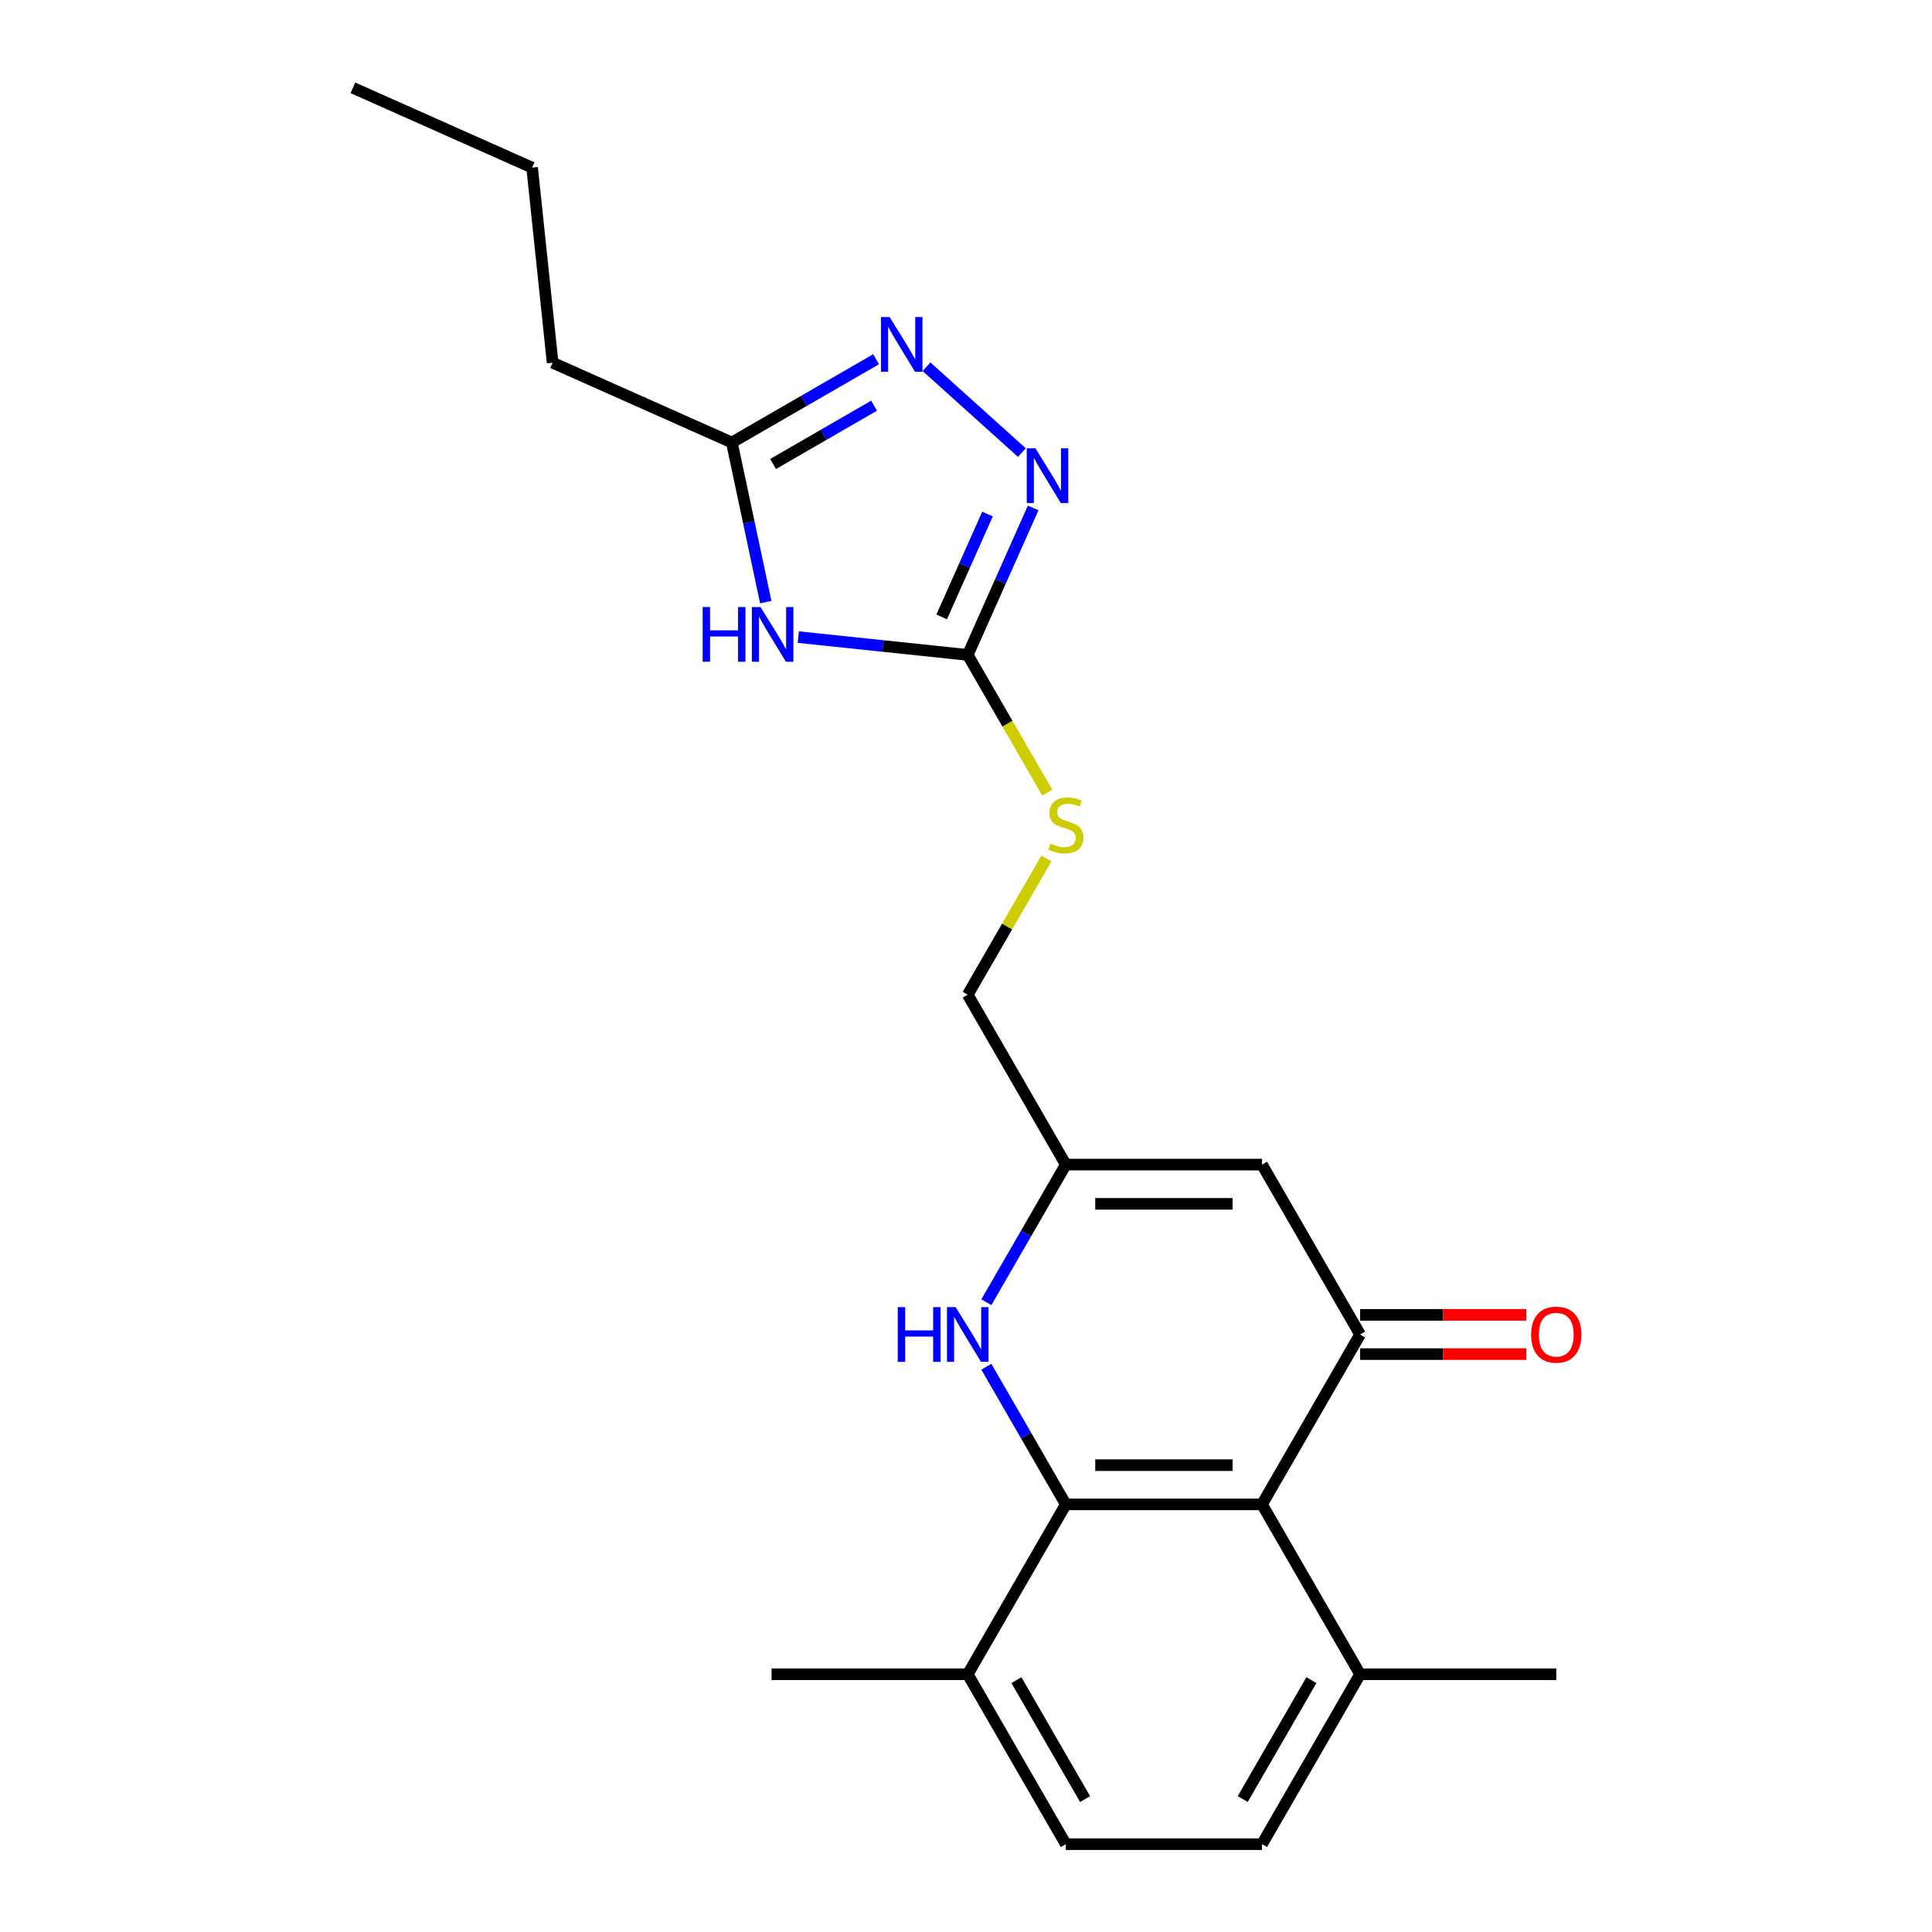 <?xml version='1.0' encoding='iso-8859-1'?>
<svg version='1.1' baseProfile='full'
              xmlns='http://www.w3.org/2000/svg'
                      xmlns:rdkit='http://www.rdkit.org/xml'
                      xmlns:xlink='http://www.w3.org/1999/xlink'
                  xml:space='preserve'
width='1000px' height='1000px' viewBox='0 0 1000 1000'>
<!-- END OF HEADER -->
<rect style='opacity:1.0;fill:#FFFFFF;stroke:none' width='1000' height='1000' x='0' y='0'> </rect>
<path class='bond-1' d='M 551.668,778.669 L 653.21,778.669' style='fill:none;fill-rule:evenodd;stroke:#000000;stroke-width:6px;stroke-linecap:butt;stroke-linejoin:miter;stroke-opacity:1' />
<path class='bond-1' d='M 566.899,758.361 L 637.979,758.361' style='fill:none;fill-rule:evenodd;stroke:#000000;stroke-width:6px;stroke-linecap:butt;stroke-linejoin:miter;stroke-opacity:1' />
<path class='bond-4' d='M 551.668,778.669 L 531.103,743.05' style='fill:none;fill-rule:evenodd;stroke:#000000;stroke-width:6px;stroke-linecap:butt;stroke-linejoin:miter;stroke-opacity:1' />
<path class='bond-4' d='M 531.103,743.05 L 510.538,707.43' style='fill:none;fill-rule:evenodd;stroke:#0000FF;stroke-width:6px;stroke-linecap:butt;stroke-linejoin:miter;stroke-opacity:1' />
<path class='bond-10' d='M 551.668,778.669 L 500.897,866.607' style='fill:none;fill-rule:evenodd;stroke:#000000;stroke-width:6px;stroke-linecap:butt;stroke-linejoin:miter;stroke-opacity:1' />
<path class='bond-0' d='M 703.981,690.731 L 653.21,778.669' style='fill:none;fill-rule:evenodd;stroke:#000000;stroke-width:6px;stroke-linecap:butt;stroke-linejoin:miter;stroke-opacity:1' />
<path class='bond-13' d='M 703.981,700.886 L 746.983,700.886' style='fill:none;fill-rule:evenodd;stroke:#000000;stroke-width:6px;stroke-linecap:butt;stroke-linejoin:miter;stroke-opacity:1' />
<path class='bond-13' d='M 746.983,700.886 L 789.985,700.886' style='fill:none;fill-rule:evenodd;stroke:#FF0000;stroke-width:6px;stroke-linecap:butt;stroke-linejoin:miter;stroke-opacity:1' />
<path class='bond-13' d='M 703.981,680.577 L 746.983,680.577' style='fill:none;fill-rule:evenodd;stroke:#000000;stroke-width:6px;stroke-linecap:butt;stroke-linejoin:miter;stroke-opacity:1' />
<path class='bond-13' d='M 746.983,680.577 L 789.985,680.577' style='fill:none;fill-rule:evenodd;stroke:#FF0000;stroke-width:6px;stroke-linecap:butt;stroke-linejoin:miter;stroke-opacity:1' />
<path class='bond-23' d='M 703.981,690.731 L 653.21,602.793' style='fill:none;fill-rule:evenodd;stroke:#000000;stroke-width:6px;stroke-linecap:butt;stroke-linejoin:miter;stroke-opacity:1' />
<path class='bond-12' d='M 653.21,778.669 L 703.981,866.607' style='fill:none;fill-rule:evenodd;stroke:#000000;stroke-width:6px;stroke-linecap:butt;stroke-linejoin:miter;stroke-opacity:1' />
<path class='bond-2' d='M 413.19,329.761 L 457.043,334.37' style='fill:none;fill-rule:evenodd;stroke:#0000FF;stroke-width:6px;stroke-linecap:butt;stroke-linejoin:miter;stroke-opacity:1' />
<path class='bond-2' d='M 457.043,334.37 L 500.897,338.979' style='fill:none;fill-rule:evenodd;stroke:#000000;stroke-width:6px;stroke-linecap:butt;stroke-linejoin:miter;stroke-opacity:1' />
<path class='bond-9' d='M 396.362,311.667 L 387.581,270.354' style='fill:none;fill-rule:evenodd;stroke:#0000FF;stroke-width:6px;stroke-linecap:butt;stroke-linejoin:miter;stroke-opacity:1' />
<path class='bond-9' d='M 387.581,270.354 L 378.799,229.042' style='fill:none;fill-rule:evenodd;stroke:#000000;stroke-width:6px;stroke-linecap:butt;stroke-linejoin:miter;stroke-opacity:1' />
<path class='bond-3' d='M 500.897,338.979 L 521.474,374.619' style='fill:none;fill-rule:evenodd;stroke:#000000;stroke-width:6px;stroke-linecap:butt;stroke-linejoin:miter;stroke-opacity:1' />
<path class='bond-3' d='M 521.474,374.619 L 542.05,410.259' style='fill:none;fill-rule:evenodd;stroke:#CCCC00;stroke-width:6px;stroke-linecap:butt;stroke-linejoin:miter;stroke-opacity:1' />
<path class='bond-5' d='M 500.897,338.979 L 517.83,300.947' style='fill:none;fill-rule:evenodd;stroke:#000000;stroke-width:6px;stroke-linecap:butt;stroke-linejoin:miter;stroke-opacity:1' />
<path class='bond-5' d='M 517.83,300.947 L 534.763,262.915' style='fill:none;fill-rule:evenodd;stroke:#0000FF;stroke-width:6px;stroke-linecap:butt;stroke-linejoin:miter;stroke-opacity:1' />
<path class='bond-5' d='M 487.424,319.309 L 499.277,292.687' style='fill:none;fill-rule:evenodd;stroke:#000000;stroke-width:6px;stroke-linecap:butt;stroke-linejoin:miter;stroke-opacity:1' />
<path class='bond-5' d='M 499.277,292.687 L 511.131,266.064' style='fill:none;fill-rule:evenodd;stroke:#0000FF;stroke-width:6px;stroke-linecap:butt;stroke-linejoin:miter;stroke-opacity:1' />
<path class='bond-8' d='M 510.538,674.033 L 531.103,638.413' style='fill:none;fill-rule:evenodd;stroke:#0000FF;stroke-width:6px;stroke-linecap:butt;stroke-linejoin:miter;stroke-opacity:1' />
<path class='bond-8' d='M 531.103,638.413 L 551.668,602.793' style='fill:none;fill-rule:evenodd;stroke:#000000;stroke-width:6px;stroke-linecap:butt;stroke-linejoin:miter;stroke-opacity:1' />
<path class='bond-6' d='M 528.919,234.26 L 479.569,189.825' style='fill:none;fill-rule:evenodd;stroke:#0000FF;stroke-width:6px;stroke-linecap:butt;stroke-linejoin:miter;stroke-opacity:1' />
<path class='bond-24' d='M 453.459,185.937 L 416.129,207.49' style='fill:none;fill-rule:evenodd;stroke:#0000FF;stroke-width:6px;stroke-linecap:butt;stroke-linejoin:miter;stroke-opacity:1' />
<path class='bond-24' d='M 416.129,207.49 L 378.799,229.042' style='fill:none;fill-rule:evenodd;stroke:#000000;stroke-width:6px;stroke-linecap:butt;stroke-linejoin:miter;stroke-opacity:1' />
<path class='bond-24' d='M 452.414,209.991 L 426.283,225.077' style='fill:none;fill-rule:evenodd;stroke:#0000FF;stroke-width:6px;stroke-linecap:butt;stroke-linejoin:miter;stroke-opacity:1' />
<path class='bond-24' d='M 426.283,225.077 L 400.152,240.164' style='fill:none;fill-rule:evenodd;stroke:#000000;stroke-width:6px;stroke-linecap:butt;stroke-linejoin:miter;stroke-opacity:1' />
<path class='bond-7' d='M 653.21,602.793 L 551.668,602.793' style='fill:none;fill-rule:evenodd;stroke:#000000;stroke-width:6px;stroke-linecap:butt;stroke-linejoin:miter;stroke-opacity:1' />
<path class='bond-7' d='M 637.979,623.102 L 566.899,623.102' style='fill:none;fill-rule:evenodd;stroke:#000000;stroke-width:6px;stroke-linecap:butt;stroke-linejoin:miter;stroke-opacity:1' />
<path class='bond-16' d='M 551.668,602.793 L 500.897,514.855' style='fill:none;fill-rule:evenodd;stroke:#000000;stroke-width:6px;stroke-linecap:butt;stroke-linejoin:miter;stroke-opacity:1' />
<path class='bond-17' d='M 378.799,229.042 L 286.036,187.741' style='fill:none;fill-rule:evenodd;stroke:#000000;stroke-width:6px;stroke-linecap:butt;stroke-linejoin:miter;stroke-opacity:1' />
<path class='bond-14' d='M 500.897,866.607 L 551.668,954.545' style='fill:none;fill-rule:evenodd;stroke:#000000;stroke-width:6px;stroke-linecap:butt;stroke-linejoin:miter;stroke-opacity:1' />
<path class='bond-14' d='M 526.1,869.644 L 561.64,931.201' style='fill:none;fill-rule:evenodd;stroke:#000000;stroke-width:6px;stroke-linecap:butt;stroke-linejoin:miter;stroke-opacity:1' />
<path class='bond-18' d='M 500.897,866.607 L 399.355,866.607' style='fill:none;fill-rule:evenodd;stroke:#000000;stroke-width:6px;stroke-linecap:butt;stroke-linejoin:miter;stroke-opacity:1' />
<path class='bond-11' d='M 541.611,444.336 L 521.254,479.596' style='fill:none;fill-rule:evenodd;stroke:#CCCC00;stroke-width:6px;stroke-linecap:butt;stroke-linejoin:miter;stroke-opacity:1' />
<path class='bond-11' d='M 521.254,479.596 L 500.897,514.855' style='fill:none;fill-rule:evenodd;stroke:#000000;stroke-width:6px;stroke-linecap:butt;stroke-linejoin:miter;stroke-opacity:1' />
<path class='bond-19' d='M 703.981,866.607 L 805.523,866.607' style='fill:none;fill-rule:evenodd;stroke:#000000;stroke-width:6px;stroke-linecap:butt;stroke-linejoin:miter;stroke-opacity:1' />
<path class='bond-22' d='M 703.981,866.607 L 653.21,954.545' style='fill:none;fill-rule:evenodd;stroke:#000000;stroke-width:6px;stroke-linecap:butt;stroke-linejoin:miter;stroke-opacity:1' />
<path class='bond-22' d='M 678.778,869.644 L 643.238,931.201' style='fill:none;fill-rule:evenodd;stroke:#000000;stroke-width:6px;stroke-linecap:butt;stroke-linejoin:miter;stroke-opacity:1' />
<path class='bond-15' d='M 551.668,954.545 L 653.21,954.545' style='fill:none;fill-rule:evenodd;stroke:#000000;stroke-width:6px;stroke-linecap:butt;stroke-linejoin:miter;stroke-opacity:1' />
<path class='bond-20' d='M 286.036,187.741 L 275.422,86.755' style='fill:none;fill-rule:evenodd;stroke:#000000;stroke-width:6px;stroke-linecap:butt;stroke-linejoin:miter;stroke-opacity:1' />
<path class='bond-21' d='M 275.422,86.755 L 182.659,45.455' style='fill:none;fill-rule:evenodd;stroke:#000000;stroke-width:6px;stroke-linecap:butt;stroke-linejoin:miter;stroke-opacity:1' />
<path  class='atom-3' d='M 363.691 314.205
L 367.531 314.205
L 367.531 326.245
L 382.011 326.245
L 382.011 314.205
L 385.851 314.205
L 385.851 342.525
L 382.011 342.525
L 382.011 329.445
L 367.531 329.445
L 367.531 342.525
L 363.691 342.525
L 363.691 314.205
' fill='#0000FF'/>
<path  class='atom-3' d='M 393.651 314.205
L 402.931 329.205
Q 403.851 330.685, 405.331 333.365
Q 406.811 336.045, 406.891 336.205
L 406.891 314.205
L 410.651 314.205
L 410.651 342.525
L 406.771 342.525
L 396.811 326.125
Q 395.651 324.205, 394.411 322.005
Q 393.211 319.805, 392.851 319.125
L 392.851 342.525
L 389.171 342.525
L 389.171 314.205
L 393.651 314.205
' fill='#0000FF'/>
<path  class='atom-5' d='M 464.677 676.571
L 468.517 676.571
L 468.517 688.611
L 482.997 688.611
L 482.997 676.571
L 486.837 676.571
L 486.837 704.891
L 482.997 704.891
L 482.997 691.811
L 468.517 691.811
L 468.517 704.891
L 464.677 704.891
L 464.677 676.571
' fill='#0000FF'/>
<path  class='atom-5' d='M 494.637 676.571
L 503.917 691.571
Q 504.837 693.051, 506.317 695.731
Q 507.797 698.411, 507.877 698.571
L 507.877 676.571
L 511.637 676.571
L 511.637 704.891
L 507.757 704.891
L 497.797 688.491
Q 496.637 686.571, 495.397 684.371
Q 494.197 682.171, 493.837 681.491
L 493.837 704.891
L 490.157 704.891
L 490.157 676.571
L 494.637 676.571
' fill='#0000FF'/>
<path  class='atom-6' d='M 535.938 232.056
L 545.218 247.056
Q 546.138 248.536, 547.618 251.216
Q 549.098 253.896, 549.178 254.056
L 549.178 232.056
L 552.938 232.056
L 552.938 260.376
L 549.058 260.376
L 539.098 243.976
Q 537.938 242.056, 536.698 239.856
Q 535.498 237.656, 535.138 236.976
L 535.138 260.376
L 531.458 260.376
L 531.458 232.056
L 535.938 232.056
' fill='#0000FF'/>
<path  class='atom-7' d='M 460.477 164.111
L 469.757 179.111
Q 470.677 180.591, 472.157 183.271
Q 473.637 185.951, 473.717 186.111
L 473.717 164.111
L 477.477 164.111
L 477.477 192.431
L 473.597 192.431
L 463.637 176.031
Q 462.477 174.111, 461.237 171.911
Q 460.037 169.711, 459.677 169.031
L 459.677 192.431
L 455.997 192.431
L 455.997 164.111
L 460.477 164.111
' fill='#0000FF'/>
<path  class='atom-12' d='M 543.668 436.637
Q 543.988 436.757, 545.308 437.317
Q 546.628 437.877, 548.068 438.237
Q 549.548 438.557, 550.988 438.557
Q 553.668 438.557, 555.228 437.277
Q 556.788 435.957, 556.788 433.677
Q 556.788 432.117, 555.988 431.157
Q 555.228 430.197, 554.028 429.677
Q 552.828 429.157, 550.828 428.557
Q 548.308 427.797, 546.788 427.077
Q 545.308 426.357, 544.228 424.837
Q 543.188 423.317, 543.188 420.757
Q 543.188 417.197, 545.588 414.997
Q 548.028 412.797, 552.828 412.797
Q 556.108 412.797, 559.828 414.357
L 558.908 417.437
Q 555.508 416.037, 552.948 416.037
Q 550.188 416.037, 548.668 417.197
Q 547.148 418.317, 547.188 420.277
Q 547.188 421.797, 547.948 422.717
Q 548.748 423.637, 549.868 424.157
Q 551.028 424.677, 552.948 425.277
Q 555.508 426.077, 557.028 426.877
Q 558.548 427.677, 559.628 429.317
Q 560.748 430.917, 560.748 433.677
Q 560.748 437.597, 558.108 439.717
Q 555.508 441.797, 551.148 441.797
Q 548.628 441.797, 546.708 441.237
Q 544.828 440.717, 542.588 439.797
L 543.668 436.637
' fill='#CCCC00'/>
<path  class='atom-14' d='M 792.523 690.811
Q 792.523 684.011, 795.883 680.211
Q 799.243 676.411, 805.523 676.411
Q 811.803 676.411, 815.163 680.211
Q 818.523 684.011, 818.523 690.811
Q 818.523 697.691, 815.123 701.611
Q 811.723 705.491, 805.523 705.491
Q 799.283 705.491, 795.883 701.611
Q 792.523 697.731, 792.523 690.811
M 805.523 702.291
Q 809.843 702.291, 812.163 699.411
Q 814.523 696.491, 814.523 690.811
Q 814.523 685.251, 812.163 682.451
Q 809.843 679.611, 805.523 679.611
Q 801.203 679.611, 798.843 682.411
Q 796.523 685.211, 796.523 690.811
Q 796.523 696.531, 798.843 699.411
Q 801.203 702.291, 805.523 702.291
' fill='#FF0000'/>
</svg>
